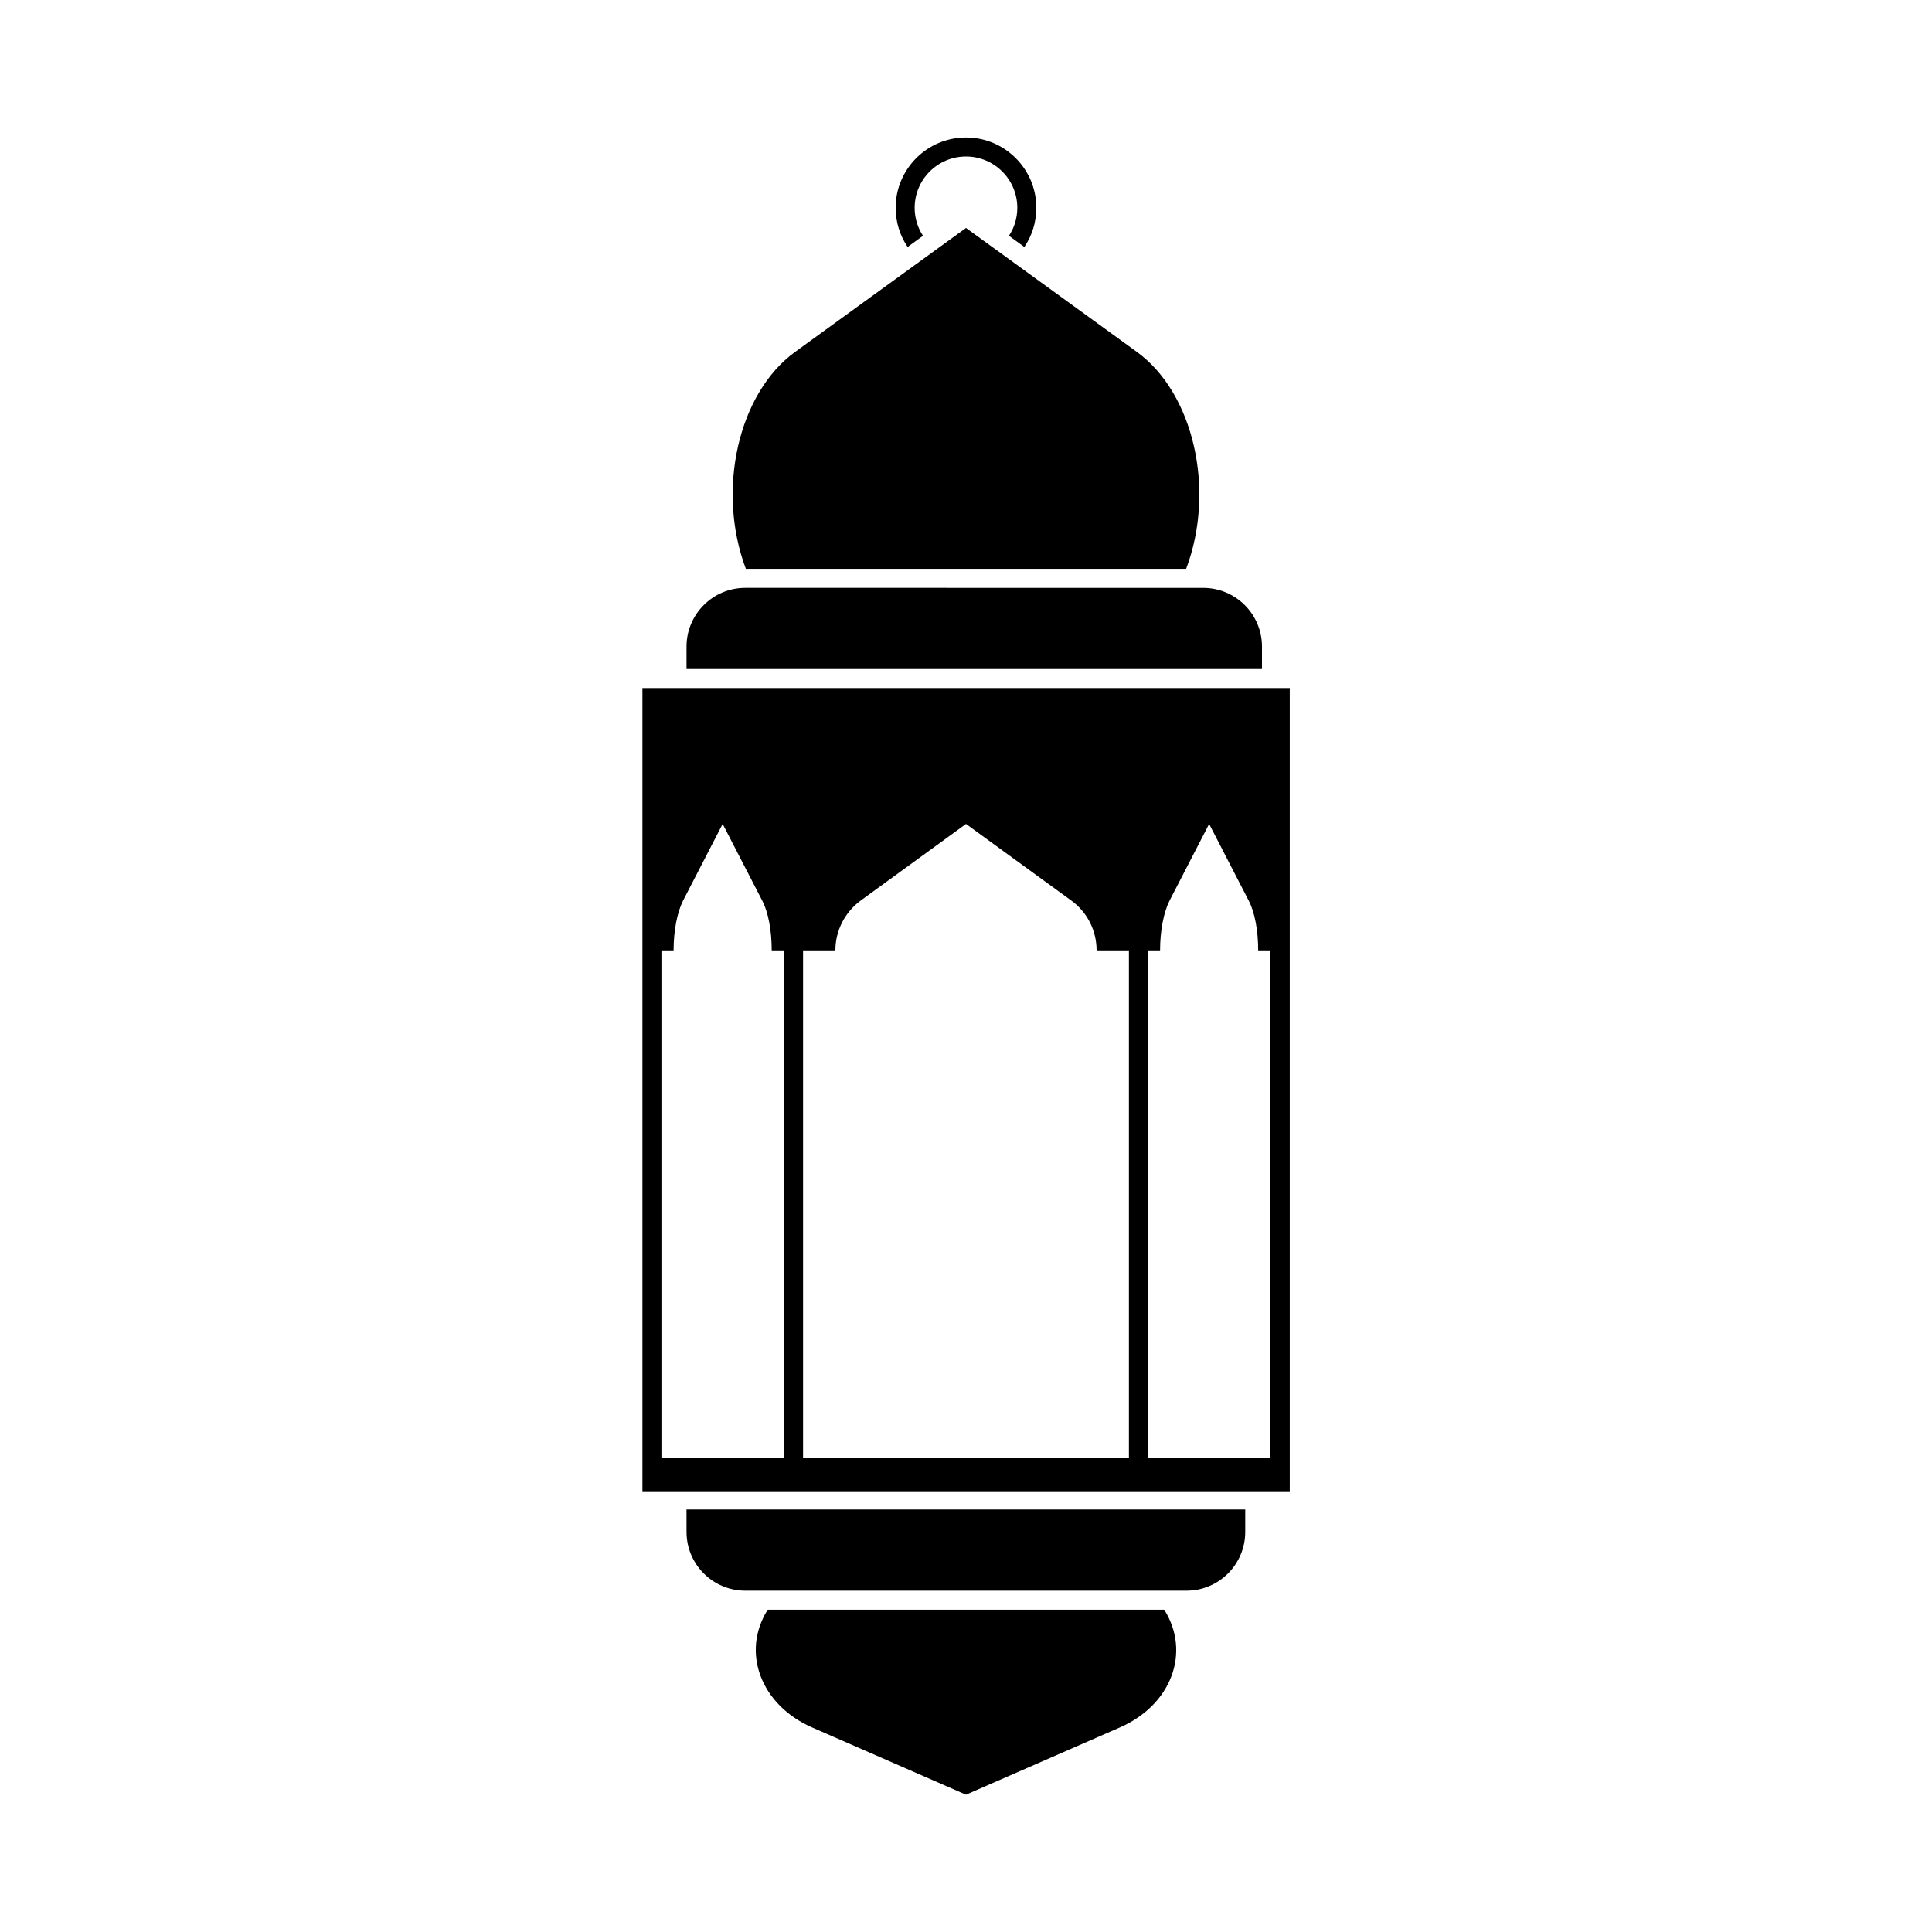 <?xml version="1.0" encoding="UTF-8"?>
<!-- Uploaded to: ICON Repo, www.iconrepo.com, Generator: ICON Repo Mixer Tools -->
<svg fill="#000000" width="800px" height="800px" version="1.1" viewBox="144 144 512 512" xmlns="http://www.w3.org/2000/svg">
 <g>
  <path d="m314.25 326.34v212.86h171.55v-212.86zm37.535 204.04h-32.496v-134.52h3.223c0-5.238 0.957-10.125 2.519-13.199l10.48-20.305 10.48 20.305c1.613 3.074 2.519 7.961 2.519 13.199h3.223v134.52zm91.391 0h-86.355v-134.52h8.566c0-5.238 2.519-10.125 6.699-13.199l27.914-20.305 27.91 20.305c4.231 3.074 6.699 7.961 6.699 13.199h8.566zm37.531 0h-32.496v-134.52h3.223c0-5.238 0.957-10.125 2.519-13.199l10.48-20.305 10.48 20.305c1.613 3.074 2.519 7.961 2.519 13.199h3.223l0.004 134.52z"/>
  <path d="m325.94 549.98c0 8.613 7.004 15.566 15.566 15.566h116.93c8.613 0 15.566-7.004 15.566-15.566v-5.945h-148.07z"/>
  <path d="m347.45 570.59c-7.106 11.285-1.812 25.242 11.738 31.188l40.809 17.836 40.809-17.836c13.602-5.945 18.844-19.852 11.738-31.188z"/>
  <path d="m478.44 315.36c0-8.613-7.004-15.566-15.566-15.566l-121.37-0.004c-8.613 0-15.566 7.004-15.566 15.566v5.945h152.5z"/>
  <path d="m458.34 294.75c7.859-20.859 2.016-46.551-13.047-57.484l-45.293-32.852-45.293 32.848c-15.062 10.934-20.906 36.625-13.047 57.484z"/>
  <path d="m388.61 206.48c-1.41-2.117-2.215-4.684-2.215-7.406 0-7.508 6.098-13.602 13.602-13.602 7.508 0 13.602 6.098 13.602 13.602 0 2.719-0.805 5.289-2.215 7.406l4.082 2.973c2.016-2.973 3.176-6.551 3.176-10.379 0-10.277-8.363-18.641-18.641-18.641s-18.641 8.363-18.641 18.641c0 3.828 1.16 7.406 3.176 10.379z"/>
 </g>
</svg>